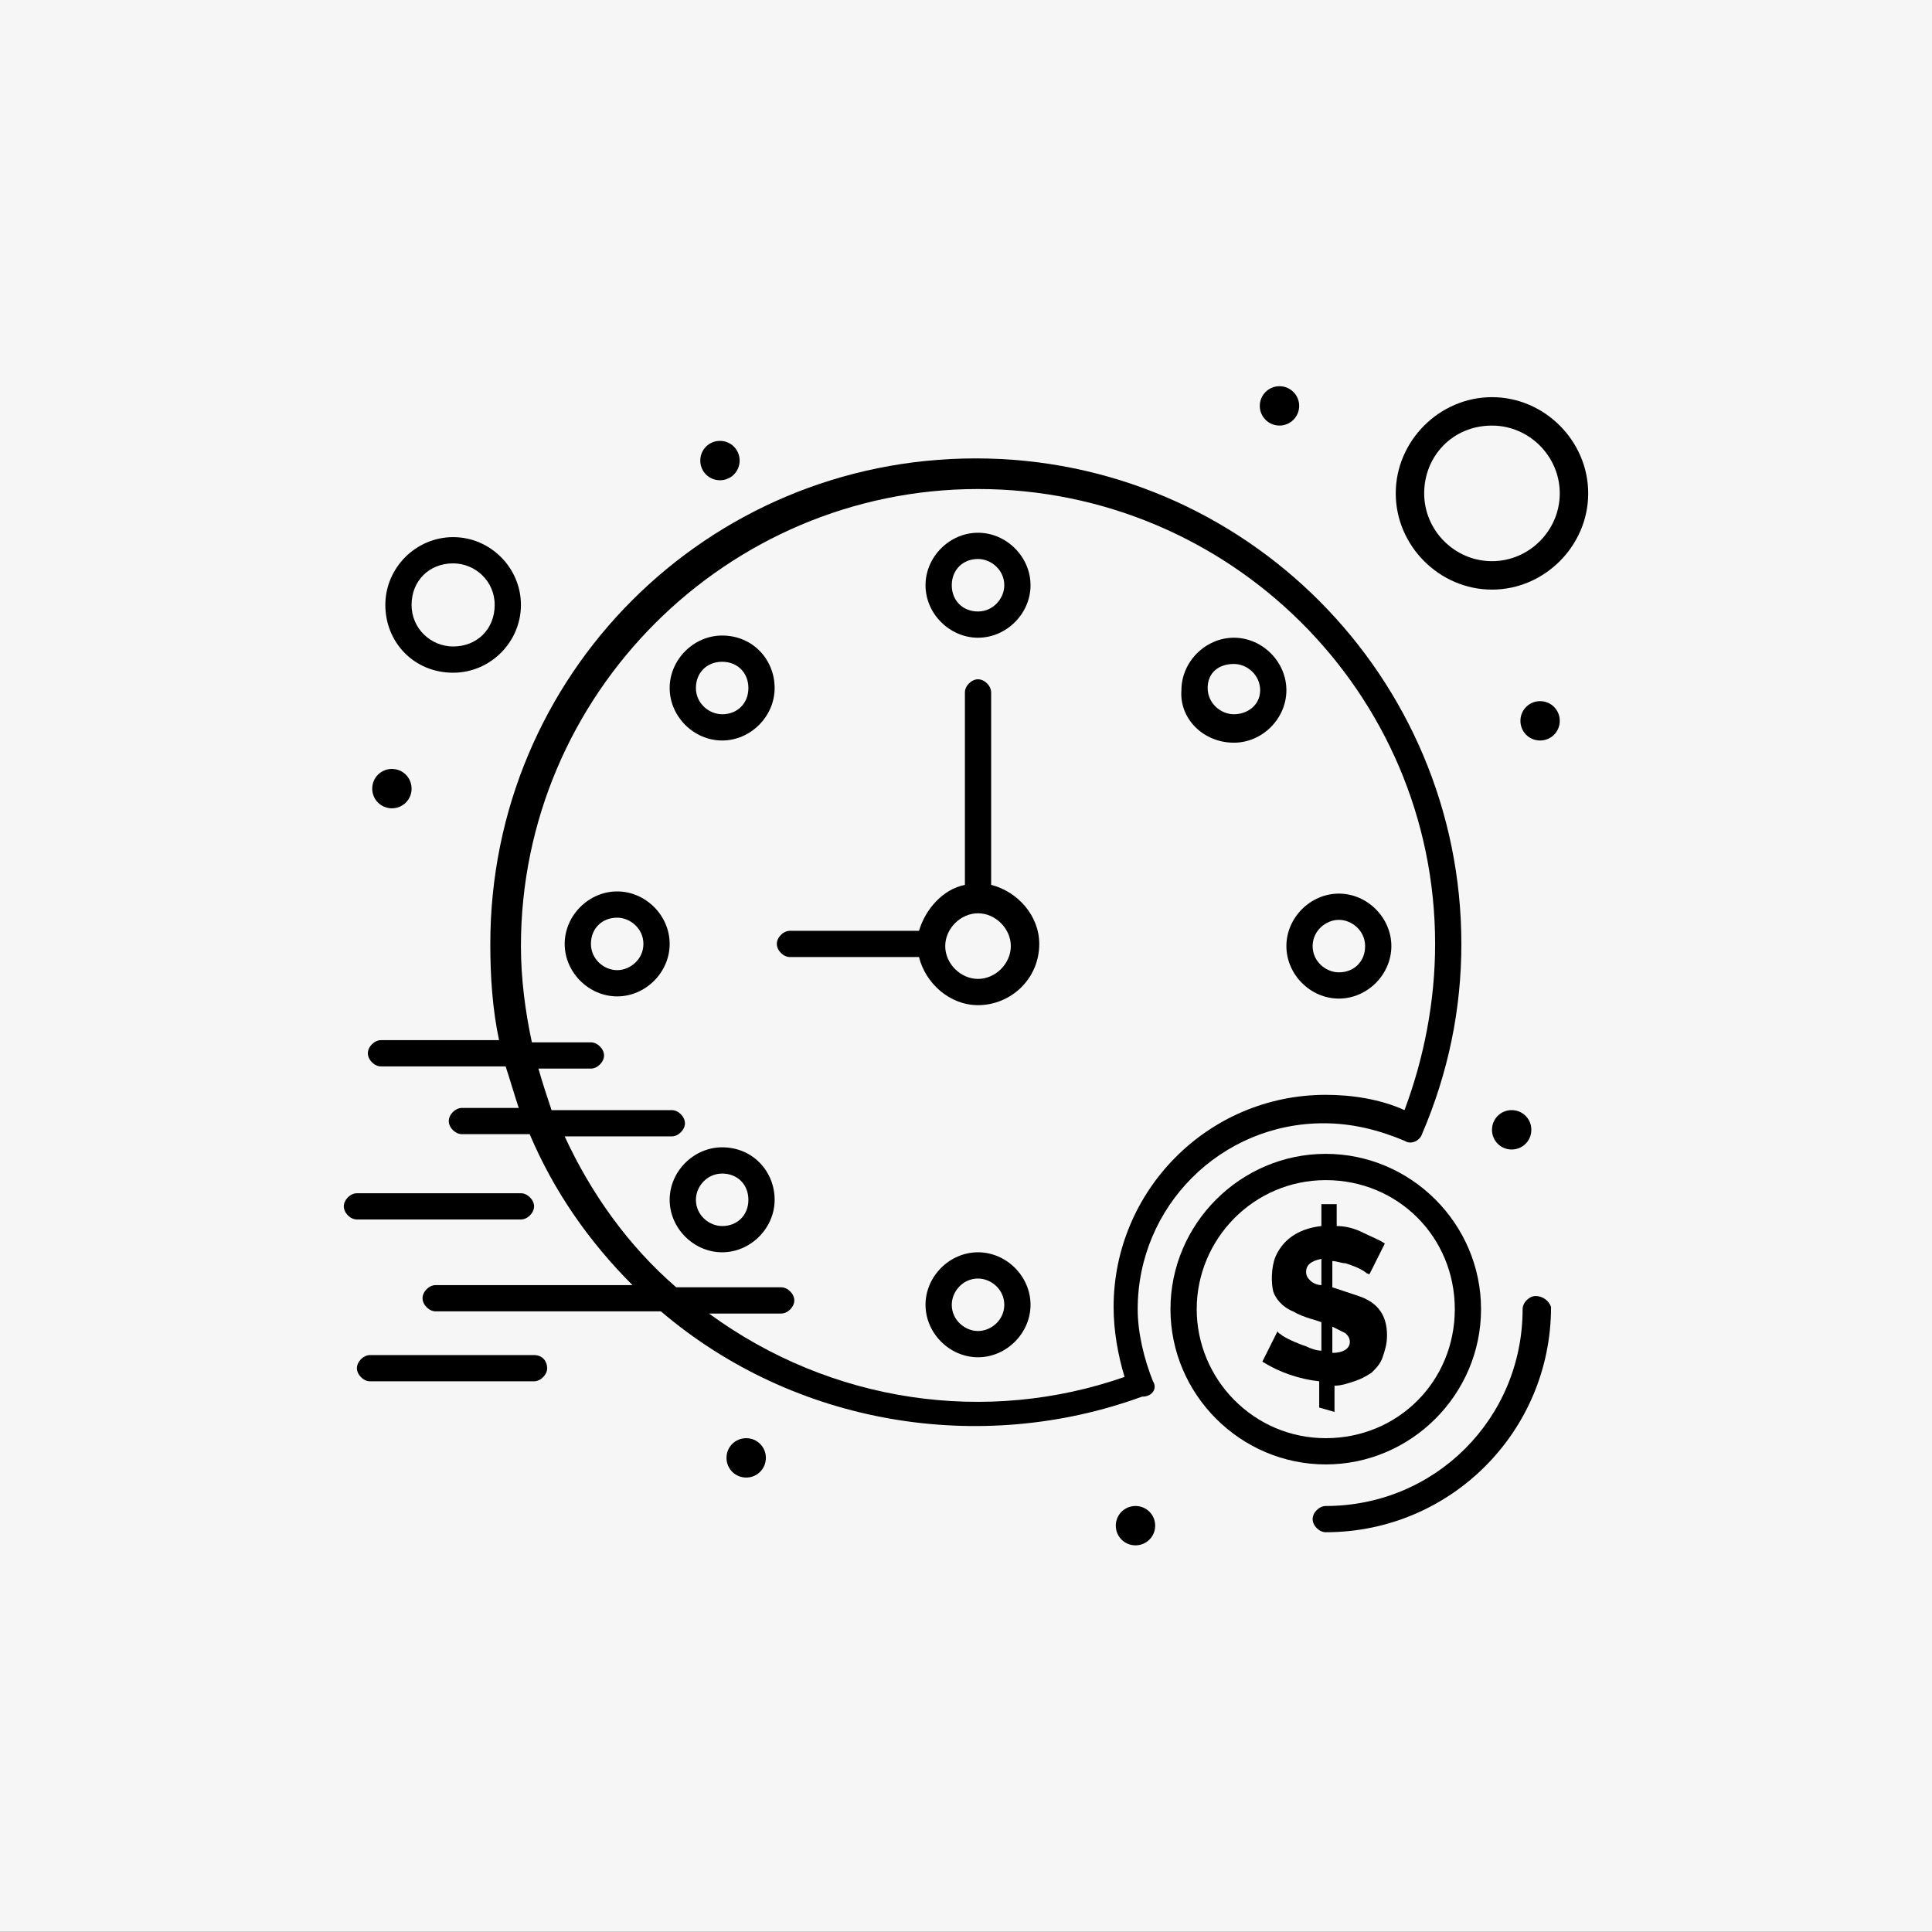 <svg width="60" height="60" viewBox="0 0 60 60" fill="none" xmlns="http://www.w3.org/2000/svg">
<rect x="0" y="0" width="60" height="60" fill="#808080" stroke="none"/>
<rect y="-0.008" width="60" height="60" fill="#F6F6F6"/>
<path d="M47.829 21.775C48.169 21.775 48.44 22.047 48.44 22.386C48.44 22.726 48.169 22.997 47.829 22.997C47.489 22.997 47.218 22.726 47.218 22.386C47.218 22.047 47.489 21.775 47.829 21.775Z" fill="black"/>
<path d="M46.946 34.476C47.286 34.476 47.557 34.748 47.557 35.087C47.557 35.427 47.286 35.699 46.946 35.699C46.606 35.699 46.335 35.427 46.335 35.087C46.335 34.748 46.606 34.476 46.946 34.476Z" fill="black"/>
<path d="M41.444 43.849V43.034C41.648 43.034 41.852 42.966 42.056 42.898C42.26 42.83 42.395 42.762 42.599 42.627C42.735 42.491 42.871 42.355 42.939 42.151C43.007 41.947 43.075 41.744 43.075 41.472C43.075 40.861 42.803 40.453 42.192 40.249C41.784 40.114 41.377 39.978 41.377 39.978V39.163C41.512 39.163 41.648 39.231 41.784 39.231C41.988 39.298 42.192 39.366 42.395 39.502C42.463 39.57 42.531 39.57 42.531 39.57L43.007 38.619C42.803 38.483 42.599 38.416 42.328 38.28C42.056 38.144 41.784 38.076 41.512 38.076V37.397H41.037V38.076C40.426 38.144 39.882 38.416 39.611 39.027C39.475 39.366 39.475 39.842 39.543 40.114C39.611 40.317 39.814 40.589 40.154 40.725C40.494 40.929 40.901 40.996 41.037 41.064V41.947C40.901 41.947 40.697 41.88 40.562 41.812C40.358 41.744 40.018 41.608 39.814 41.472C39.746 41.404 39.679 41.404 39.679 41.336L39.203 42.287C39.746 42.627 40.358 42.83 40.969 42.898V43.713L41.444 43.849ZM41.377 41.2C41.512 41.268 41.648 41.336 41.784 41.404C41.852 41.472 41.92 41.54 41.92 41.676C41.92 41.88 41.716 42.015 41.377 42.015V41.2ZM40.697 39.774C40.63 39.706 40.562 39.638 40.562 39.502C40.562 39.298 40.697 39.163 41.037 39.095V39.91C40.901 39.91 40.765 39.842 40.697 39.774Z" fill="black"/>
<path d="M40.347 12.607C40.348 12.269 40.075 11.995 39.737 11.994C39.4 11.993 39.125 12.266 39.124 12.604C39.123 12.941 39.397 13.216 39.734 13.216C40.072 13.217 40.346 12.944 40.347 12.607Z" fill="black"/>
<path d="M35.264 46.77C35.603 46.77 35.875 47.041 35.875 47.381C35.875 47.72 35.603 47.992 35.264 47.992C34.924 47.992 34.652 47.72 34.652 47.381C34.652 47.041 34.924 46.77 35.264 46.77Z" fill="black"/>
<path d="M23.174 44.664C23.513 44.664 23.785 44.936 23.785 45.275C23.785 45.615 23.513 45.887 23.174 45.887C22.834 45.887 22.562 45.615 22.562 45.275C22.562 44.936 22.834 44.664 23.174 44.664Z" fill="black"/>
<path d="M22.359 13.692C22.698 13.692 22.97 13.964 22.97 14.304C22.97 14.643 22.698 14.915 22.359 14.915C22.019 14.915 21.748 14.643 21.748 14.304C21.748 13.964 22.019 13.692 22.359 13.692Z" fill="black"/>
<path d="M12.171 23.88C12.511 23.88 12.782 24.152 12.782 24.492C12.782 24.831 12.511 25.103 12.171 25.103C11.831 25.103 11.56 24.831 11.56 24.492C11.56 24.152 11.831 23.88 12.171 23.88Z" fill="black"/>
<path d="M30.373 19.805C31.256 19.805 32.004 19.058 32.004 18.175C32.004 17.292 31.256 16.545 30.373 16.545C29.491 16.545 28.743 17.292 28.743 18.175C28.743 19.058 29.491 19.805 30.373 19.805ZM30.373 17.36C30.781 17.36 31.189 17.7 31.189 18.175C31.189 18.582 30.849 18.99 30.373 18.99C29.898 18.99 29.558 18.651 29.558 18.175C29.558 17.7 29.898 17.36 30.373 17.36Z" fill="black"/>
<path d="M30.373 38.891C29.491 38.891 28.743 39.638 28.743 40.521C28.743 41.404 29.491 42.151 30.373 42.151C31.256 42.151 32.004 41.404 32.004 40.521C32.004 39.638 31.256 38.891 30.373 38.891ZM30.373 41.336C29.966 41.336 29.558 40.996 29.558 40.521C29.558 40.113 29.898 39.706 30.373 39.706C30.781 39.706 31.189 40.045 31.189 40.521C31.189 40.996 30.781 41.336 30.373 41.336Z" fill="black"/>
<path d="M38.32 23.065C39.203 23.065 39.95 22.318 39.95 21.435C39.95 20.552 39.203 19.805 38.32 19.805C37.437 19.805 36.69 20.552 36.69 21.435C36.622 22.318 37.369 23.065 38.32 23.065ZM38.32 20.62C38.728 20.62 39.135 20.96 39.135 21.435C39.135 21.911 38.728 22.182 38.32 22.182C37.913 22.182 37.505 21.843 37.505 21.367C37.505 20.892 37.845 20.62 38.32 20.62Z" fill="black"/>
<path d="M22.427 35.631C21.544 35.631 20.797 36.378 20.797 37.261C20.797 38.144 21.544 38.891 22.427 38.891C23.31 38.891 24.057 38.144 24.057 37.261C24.057 36.378 23.378 35.631 22.427 35.631ZM22.427 38.076C22.019 38.076 21.612 37.736 21.612 37.261C21.612 36.853 21.951 36.446 22.427 36.446C22.902 36.446 23.242 36.785 23.242 37.261C23.242 37.736 22.902 38.076 22.427 38.076Z" fill="black"/>
<path d="M30.781 27.48V21.503C30.781 21.299 30.577 21.096 30.373 21.096C30.17 21.096 29.966 21.299 29.966 21.503V27.48C29.287 27.616 28.743 28.227 28.54 28.907H24.532C24.328 28.907 24.125 29.11 24.125 29.314C24.125 29.518 24.328 29.722 24.532 29.722H28.54C28.743 30.537 29.491 31.216 30.373 31.216C31.392 31.216 32.275 30.401 32.275 29.314C32.275 28.431 31.596 27.684 30.781 27.48ZM30.373 30.401C29.83 30.401 29.355 29.925 29.355 29.382C29.355 28.839 29.83 28.363 30.373 28.363C30.917 28.363 31.392 28.839 31.392 29.382C31.392 29.925 30.917 30.401 30.373 30.401Z" fill="black"/>
<path d="M41.58 31.012C42.463 31.012 43.21 30.265 43.21 29.382C43.21 28.499 42.463 27.752 41.58 27.752C40.697 27.752 39.95 28.499 39.95 29.382C39.95 30.265 40.697 31.012 41.58 31.012ZM41.58 28.567C41.988 28.567 42.395 28.907 42.395 29.382C42.395 29.858 42.056 30.197 41.58 30.197C41.173 30.197 40.765 29.858 40.765 29.382C40.765 28.907 41.173 28.567 41.58 28.567Z" fill="black"/>
<path d="M19.167 27.684C18.284 27.684 17.537 28.431 17.537 29.314C17.537 30.197 18.284 30.944 19.167 30.944C20.05 30.944 20.797 30.197 20.797 29.314C20.797 28.431 20.05 27.684 19.167 27.684ZM19.167 30.129C18.759 30.129 18.352 29.79 18.352 29.314C18.352 28.839 18.691 28.499 19.167 28.499C19.574 28.499 19.982 28.839 19.982 29.314C19.982 29.79 19.574 30.129 19.167 30.129Z" fill="black"/>
<path d="M22.427 19.737C21.544 19.737 20.797 20.484 20.797 21.367C20.797 22.25 21.544 22.997 22.427 22.997C23.31 22.997 24.057 22.25 24.057 21.367C24.057 20.484 23.378 19.737 22.427 19.737ZM22.427 22.182C22.019 22.182 21.612 21.843 21.612 21.367C21.612 20.892 21.951 20.552 22.427 20.552C22.902 20.552 23.242 20.892 23.242 21.367C23.242 21.843 22.902 22.182 22.427 22.182Z" fill="black"/>
<path d="M45.995 40.657C45.995 38.008 43.822 35.834 41.173 35.834C38.524 35.834 36.35 38.008 36.35 40.657C36.35 43.306 38.524 45.479 41.173 45.479C43.822 45.479 45.995 43.306 45.995 40.657ZM37.165 40.657C37.165 38.483 38.931 36.65 41.173 36.65C43.414 36.65 45.18 38.415 45.18 40.657C45.18 42.898 43.414 44.664 41.173 44.664C38.931 44.664 37.165 42.83 37.165 40.657Z" fill="black"/>
<path d="M47.693 40.249C47.489 40.249 47.286 40.453 47.286 40.657C47.286 44.053 44.569 46.77 41.173 46.77C40.969 46.77 40.765 46.973 40.765 47.177C40.765 47.381 40.969 47.585 41.173 47.585C45.044 47.585 48.169 44.46 48.169 40.589C48.101 40.385 47.897 40.249 47.693 40.249Z" fill="black"/>
<path d="M35.807 42.898C35.535 42.219 35.332 41.404 35.332 40.657C35.332 37.465 37.913 34.884 41.105 34.884C41.988 34.884 42.803 35.087 43.618 35.427C43.822 35.563 44.093 35.427 44.161 35.223C44.976 33.322 45.384 31.352 45.384 29.314C45.384 21.028 38.66 14.236 30.305 14.236C21.951 14.236 15.227 20.96 15.227 29.314C15.227 30.333 15.295 31.352 15.499 32.303H11.831C11.627 32.303 11.424 32.506 11.424 32.71C11.424 32.914 11.627 33.118 11.831 33.118H15.703C15.838 33.525 15.974 34.001 16.11 34.408H14.344C14.14 34.408 13.937 34.612 13.937 34.816C13.937 35.02 14.14 35.223 14.344 35.223H16.45C17.197 36.989 18.284 38.551 19.642 39.91H13.529C13.325 39.91 13.122 40.114 13.122 40.317C13.122 40.521 13.325 40.725 13.529 40.725H20.525C24.668 44.257 30.441 45.208 35.467 43.374C35.807 43.374 35.943 43.102 35.807 42.898ZM22.019 40.793H24.261C24.464 40.793 24.668 40.589 24.668 40.385C24.668 40.181 24.464 39.978 24.261 39.978H21C19.506 38.687 18.352 37.057 17.536 35.291H20.864C21.068 35.291 21.272 35.087 21.272 34.884C21.272 34.68 21.068 34.476 20.864 34.476H17.129C16.993 34.069 16.857 33.661 16.721 33.186H18.352C18.555 33.186 18.759 32.982 18.759 32.778C18.759 32.574 18.555 32.371 18.352 32.371H16.518C16.314 31.42 16.178 30.401 16.178 29.382C16.178 21.571 22.562 15.187 30.373 15.187C38.184 15.187 44.569 21.503 44.569 29.314C44.569 31.08 44.229 32.846 43.618 34.476C42.871 34.136 41.988 34.001 41.173 34.001C37.505 34.001 34.584 36.989 34.584 40.589C34.584 41.336 34.72 42.083 34.924 42.762C30.645 44.257 25.823 43.577 22.019 40.793Z" fill="black"/>
<path d="M16.178 37.872C16.382 37.872 16.586 37.668 16.586 37.465C16.586 37.261 16.382 37.057 16.178 37.057H11.084C10.88 37.057 10.677 37.261 10.677 37.465C10.677 37.668 10.88 37.872 11.084 37.872H16.178Z" fill="black"/>
<path d="M16.585 42.083H11.492C11.288 42.083 11.084 42.287 11.084 42.49C11.084 42.694 11.288 42.898 11.492 42.898H16.585C16.789 42.898 16.993 42.694 16.993 42.49C16.993 42.287 16.857 42.083 16.585 42.083Z" fill="black"/>
<path d="M46.335 18.311C47.965 18.311 49.323 16.953 49.323 15.322C49.323 13.692 47.965 12.334 46.335 12.334C44.705 12.334 43.346 13.692 43.346 15.322C43.346 16.953 44.705 18.311 46.335 18.311ZM46.335 13.217C47.489 13.217 48.44 14.168 48.44 15.322C48.44 16.477 47.489 17.428 46.335 17.428C45.18 17.428 44.229 16.477 44.229 15.322C44.229 14.168 45.112 13.217 46.335 13.217Z" fill="black"/>
<path d="M14.073 20.892C15.227 20.892 16.178 19.941 16.178 18.786C16.178 17.632 15.227 16.681 14.073 16.681C12.918 16.681 11.967 17.632 11.967 18.786C11.967 19.941 12.85 20.892 14.073 20.892ZM14.073 17.496C14.752 17.496 15.363 18.039 15.363 18.786C15.363 19.534 14.82 20.077 14.073 20.077C13.393 20.077 12.782 19.534 12.782 18.786C12.782 18.039 13.325 17.496 14.073 17.496Z" fill="black"/>
</svg>
